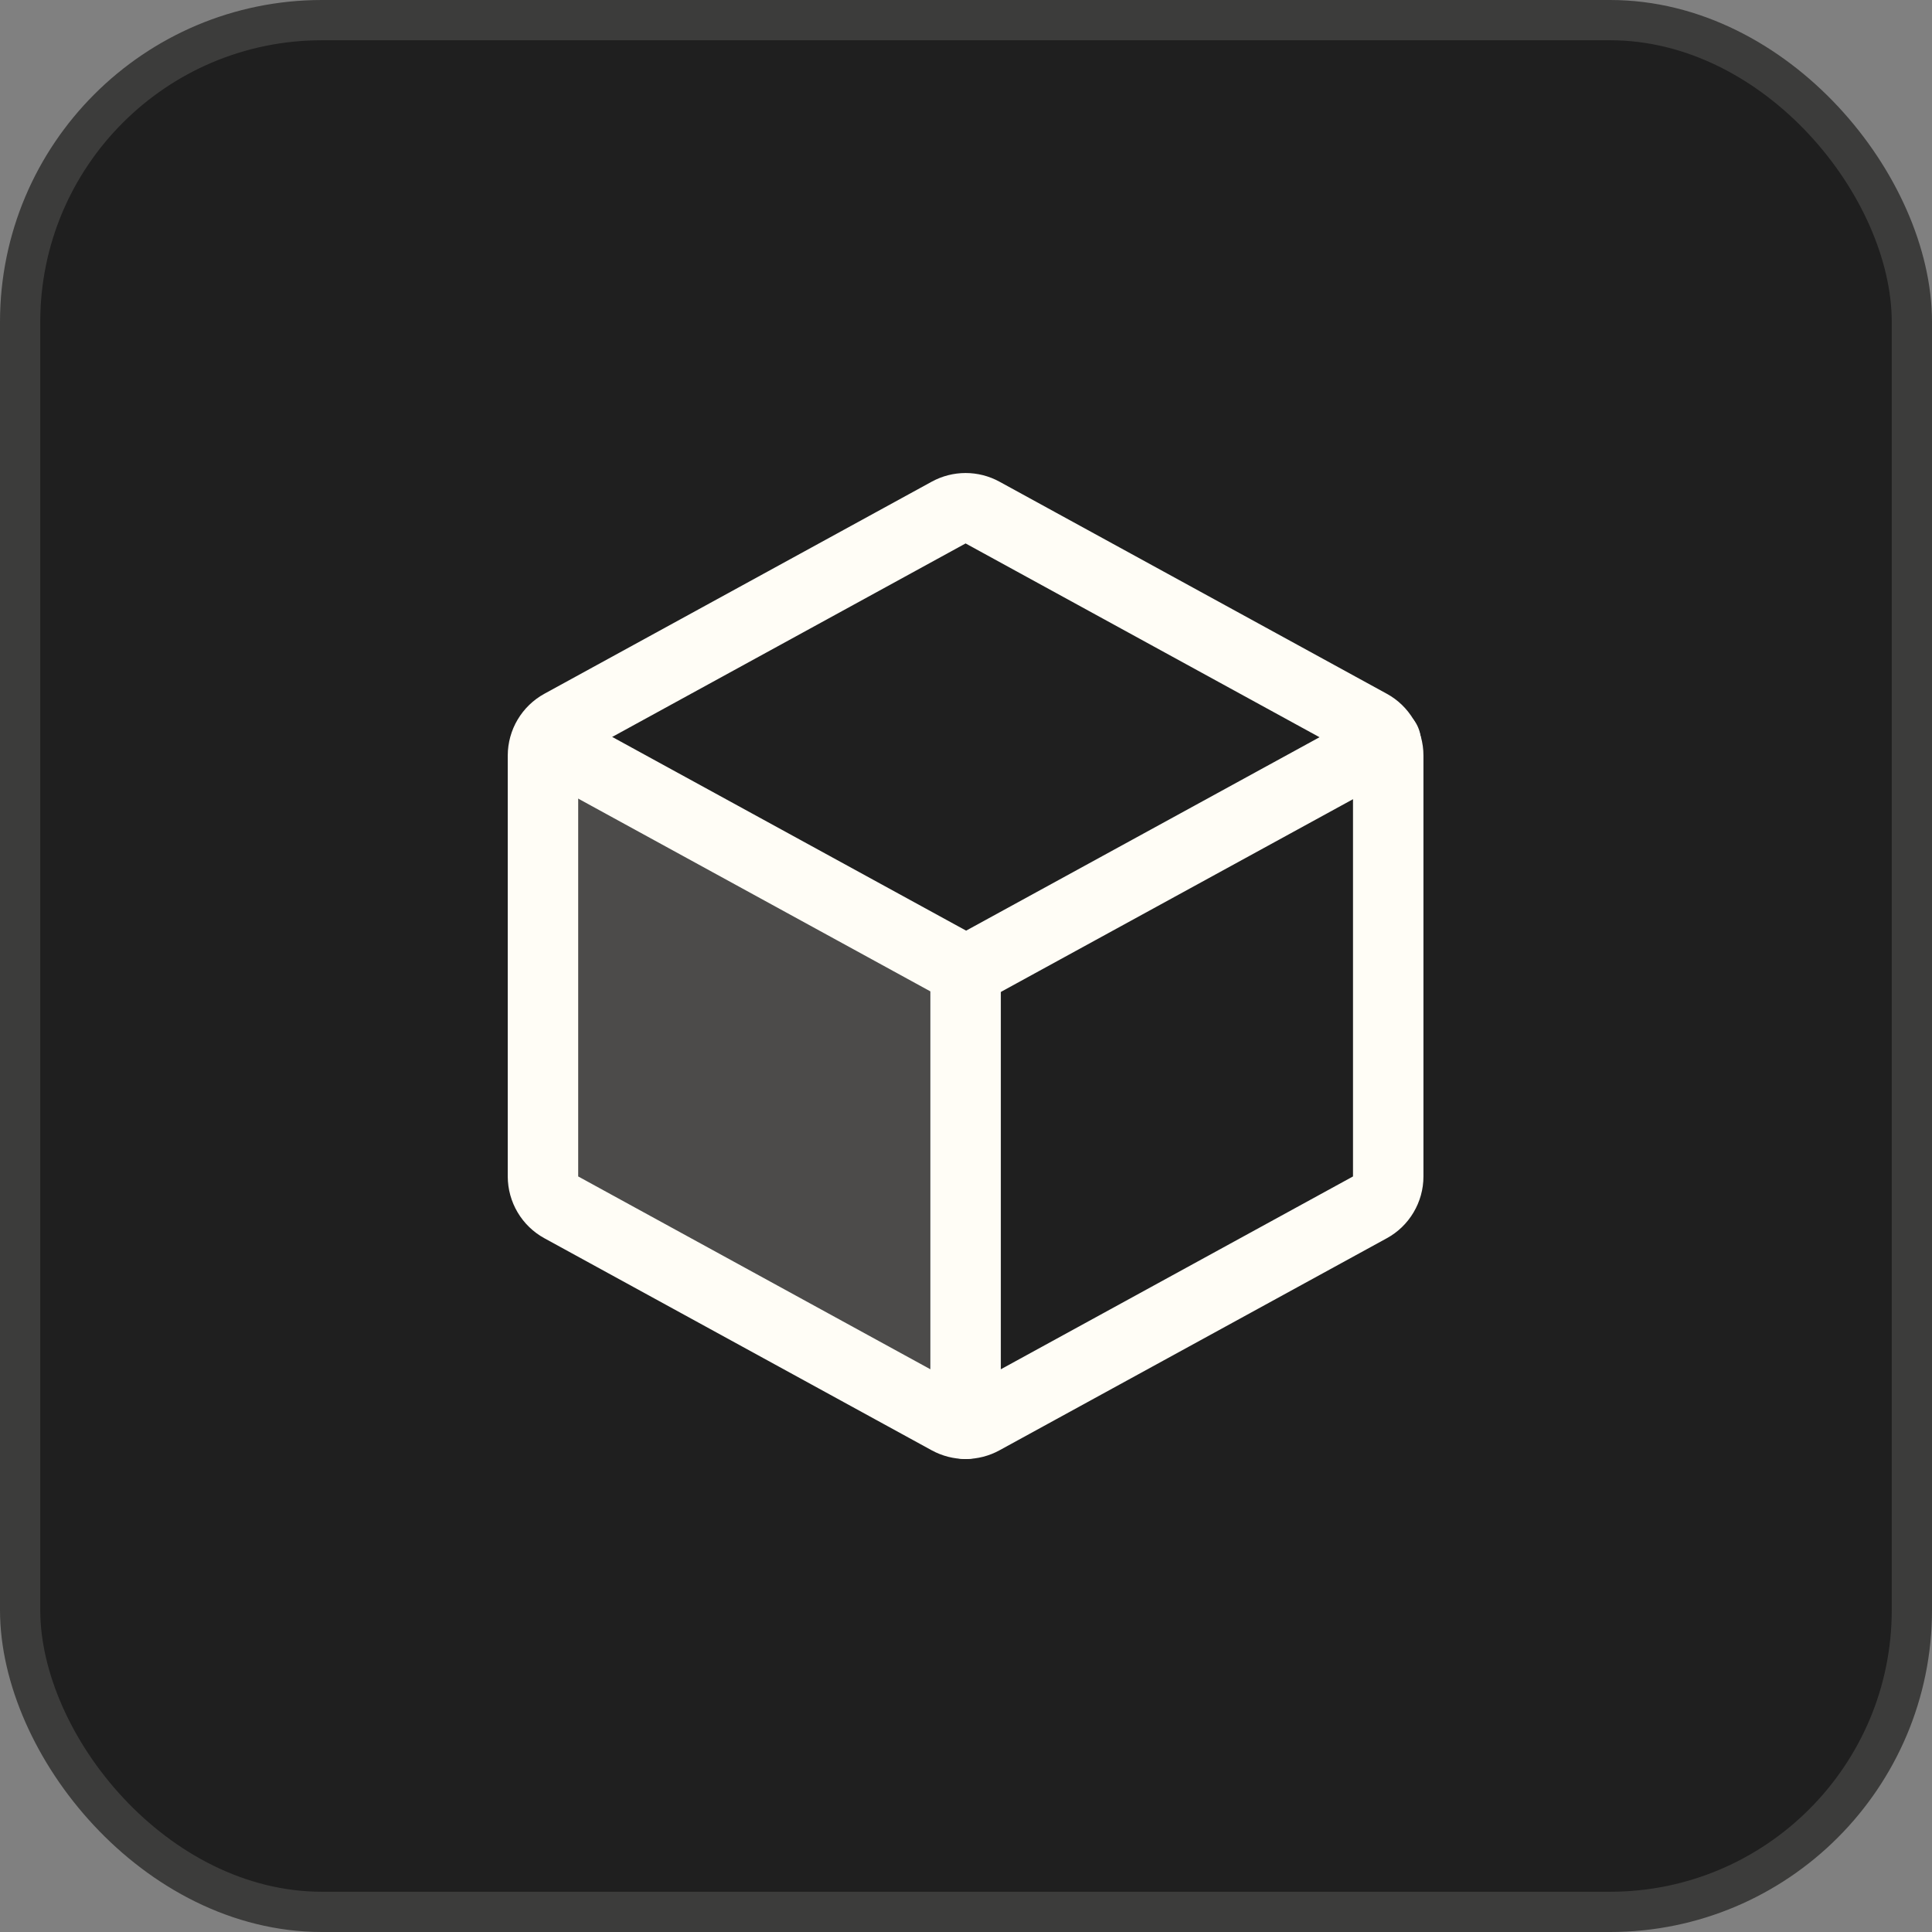 <svg width="48" height="48" viewBox="0 0 48 48" fill="none" xmlns="http://www.w3.org/2000/svg">
<rect x="0" y="0" width="48" height="48" fill="#808080" stroke="none"/>
<rect x="0.5" y="0.5" width="47" height="47" rx="7.5" fill="#1F1F1F" stroke="#3C3C3B"/>
<g clip-path="url(#clip0_550_1046)">
<path opacity="0.2" d="M23.99 24.119V35.375C23.843 35.374 23.699 35.337 23.57 35.266L13.945 29.998C13.808 29.923 13.693 29.812 13.613 29.677C13.533 29.543 13.491 29.389 13.49 29.232V18.772C13.49 18.648 13.516 18.527 13.567 18.414L23.99 24.119Z" fill="#FFFDF6"/>
<path d="M13.58 18.414L24.003 24.119L34.427 18.414" stroke="#FFFDF6" stroke-width="1.75" stroke-linecap="round" stroke-linejoin="round"/>
<path d="M24.41 12.734L34.035 18.004C34.173 18.079 34.287 18.19 34.367 18.325C34.447 18.459 34.49 18.613 34.49 18.77V29.23C34.49 29.387 34.447 29.541 34.367 29.675C34.287 29.81 34.173 29.921 34.035 29.996L24.41 35.266C24.282 35.336 24.137 35.373 23.99 35.373C23.843 35.373 23.699 35.336 23.57 35.266L13.945 29.996C13.808 29.921 13.693 29.81 13.613 29.675C13.533 29.541 13.491 29.387 13.49 29.23V18.77C13.491 18.613 13.533 18.459 13.613 18.325C13.693 18.19 13.808 18.079 13.945 18.004L23.57 12.734C23.699 12.664 23.843 12.627 23.99 12.627C24.137 12.627 24.282 12.664 24.41 12.734Z" stroke="#FFFDF6" stroke-width="1.75" stroke-linecap="round" stroke-linejoin="round"/>
<path d="M23.99 24.119V35.375" stroke="#FFFDF6" stroke-width="1.75" stroke-linecap="round" stroke-linejoin="round"/>
</g>
<defs>
<clipPath id="clip0_550_1046">
<rect width="28" height="28" fill="white" transform="translate(10 10)"/>
</clipPath>
</defs>
</svg>
